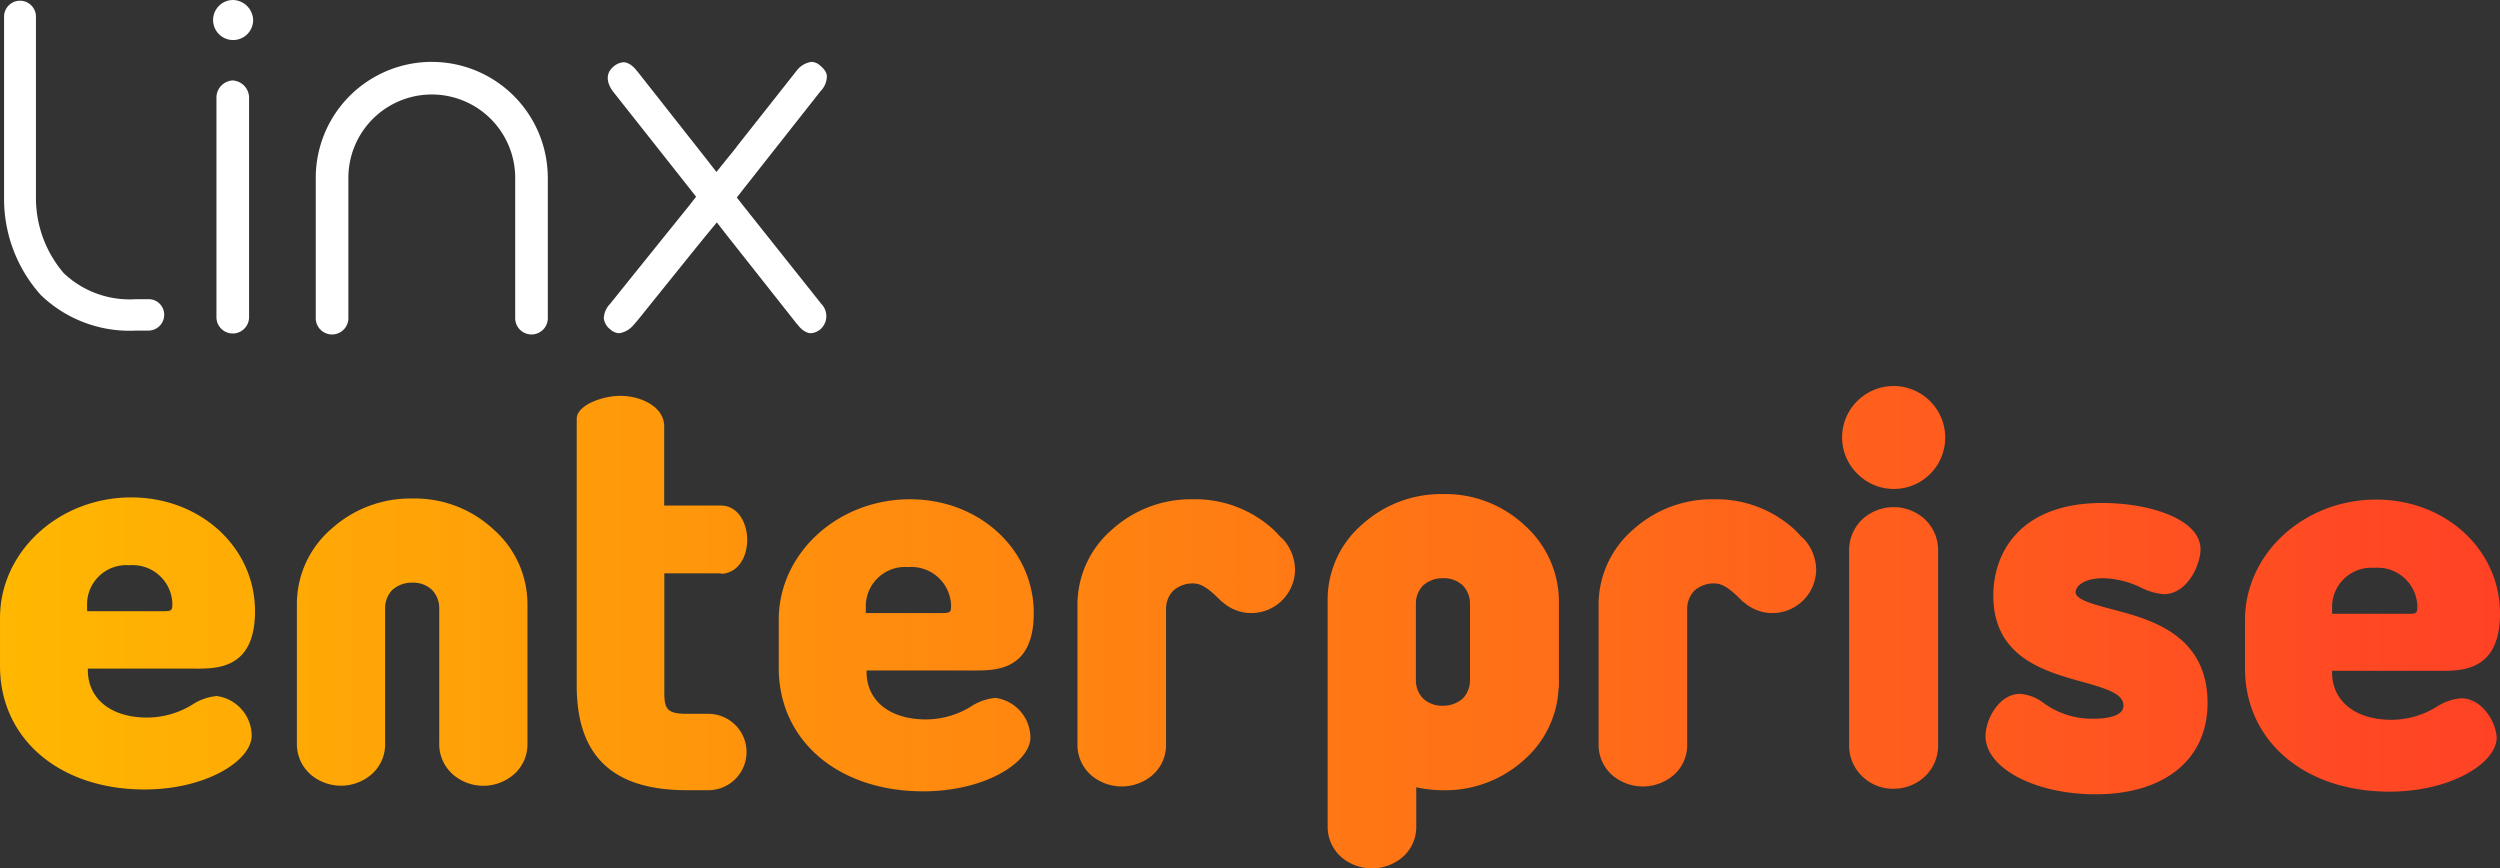<svg xmlns="http://www.w3.org/2000/svg" xmlns:xlink="http://www.w3.org/1999/xlink" width="163.34" height="56.733" viewBox="0 0 163.34 56.733"><rect x="0" y="0" width="163.34" height="56.733" fill="#333333" stroke="none"/><defs><linearGradient id="linear-gradient" x1="-6.003" y1="0.499" x2="5.198" y2="0.499" gradientUnits="objectBoundingBox"><stop offset="0" stop-color="#ffb900"></stop><stop offset="0.785" stop-color="#ff5a1e"></stop><stop offset="0.995" stop-color="#ff4026"></stop></linearGradient><linearGradient id="linear-gradient-2" x1="-18.437" y1="0.499" x2="6.705" y2="0.499" xlink:href="#linear-gradient"></linearGradient><linearGradient id="linear-gradient-3" x1="-21.435" y1="0.5" x2="7.688" y2="0.5" xlink:href="#linear-gradient"></linearGradient><linearGradient id="linear-gradient-4" x1="-3.696" y1="0.501" x2="11.498" y2="0.501" xlink:href="#linear-gradient"></linearGradient><linearGradient id="linear-gradient-5" x1="-1.479" y1="0.5" x2="9.758" y2="0.5" xlink:href="#linear-gradient"></linearGradient><linearGradient id="linear-gradient-6" x1="-9.129" y1="0.498" x2="2.54" y2="0.498" xlink:href="#linear-gradient"></linearGradient><linearGradient id="linear-gradient-7" x1="-0.142" y1="0.5" x2="10.017" y2="0.5" xlink:href="#linear-gradient"></linearGradient><linearGradient id="linear-gradient-8" x1="-3.292" y1="0.5" x2="6.867" y2="0.5" xlink:href="#linear-gradient"></linearGradient><linearGradient id="linear-gradient-9" x1="-8.965" y1="0.501" x2="1.194" y2="0.501" xlink:href="#linear-gradient"></linearGradient><linearGradient id="linear-gradient-10" x1="-5.231" y1="0.5" x2="6.676" y2="0.5" xlink:href="#linear-gradient"></linearGradient><linearGradient id="linear-gradient-11" x1="-7.626" y1="0.5" x2="4.281" y2="0.5" xlink:href="#linear-gradient"></linearGradient></defs><g id="logo-linx-enterprise-negativo-2" transform="translate(-62.8 -65)"><g id="Grupo_15" data-name="Grupo 15" transform="translate(63.066 65)"><g id="Grupo_14" data-name="Grupo 14" transform="translate(0)"><g id="Grupo_13" data-name="Grupo 13"><g id="Grupo_12" data-name="Grupo 12"><g id="Grupo_2" data-name="Grupo 2" transform="translate(20.366 4.068)"><g id="Grupo_1" data-name="Grupo 1"><path id="Caminho_1" data-name="Caminho 1" d="M163.16,89.356v9.13a1.066,1.066,0,1,1-2.131,0v-9.13a5.449,5.449,0,0,0-10.9,0v9.13a1.066,1.066,0,1,1-2.131,0v-9.13a7.58,7.58,0,0,1,15.16,0Z" transform="translate(-148 -81.8)" fill="#fff"></path></g></g><g id="Grupo_7" data-name="Grupo 7" transform="translate(13.658)"><g id="Grupo_4" data-name="Grupo 4" transform="translate(0.218 5.255)"><g id="Grupo_3" data-name="Grupo 3"><path id="Caminho_2" data-name="Caminho 2" d="M123.331,87.766V102.2a1.066,1.066,0,0,1-2.131,0V87.766a1.127,1.127,0,0,1,1.066-1.066A1.146,1.146,0,0,1,123.331,87.766Z" transform="translate(-121.2 -86.7)" fill="#fff"></path></g></g><g id="Grupo_6" data-name="Grupo 6"><g id="Grupo_5" data-name="Grupo 5"><path id="Caminho_3" data-name="Caminho 3" d="M122.915,66.308A1.308,1.308,0,1,1,121.608,65,1.351,1.351,0,0,1,122.915,66.308Z" transform="translate(-120.3 -65)" fill="#fff"></path></g></g></g><g id="Grupo_9" data-name="Grupo 9" transform="translate(39.181 4.044)"><g id="Grupo_8" data-name="Grupo 8"><path id="Caminho_4" data-name="Caminho 4" d="M239.911,97.513a1.147,1.147,0,0,1-.024,1.623,1.1,1.1,0,0,1-.654.291c-.484,0-.872-.557-.872-.557l-.024-.024-.024-.024-4.553-5.764-.678-.872-.7.848c-.751.92-2.833,3.511-3.947,4.892-.436.557-.751.92-.775.944l-.024.024h0a1.521,1.521,0,0,1-.92.533.869.869,0,0,1-.581-.242,1.053,1.053,0,0,1-.436-.727,1.409,1.409,0,0,1,.363-.9l.024-.024.024-.024c.073-.1,4.262-5.3,5.182-6.442l.436-.557-.436-.557L226.3,83.637h0c-.073-.1-.751-.969.024-1.622a1.1,1.1,0,0,1,.654-.291c.484,0,.872.557.872.557l.024.024.024.024,4.48,5.691.678.872.7-.872c.218-.266.654-.8.654-.823l3.9-4.94h0a1.47,1.47,0,0,1,.944-.557.869.869,0,0,1,.581.242c.412.339.436.605.436.7a1.416,1.416,0,0,1-.363.92l-.024.024-.024.024-5.037,6.393-.436.557.436.557,5.085,6.393Z" transform="translate(-225.694 -81.7)" fill="#fff"></path></g></g><g id="Grupo_11" data-name="Grupo 11" transform="translate(0 0.048)"><g id="Grupo_10" data-name="Grupo 10"><path id="Caminho_5" data-name="Caminho 5" d="M74.362,85.711a1.034,1.034,0,0,1-1.041,1.041H72.5a8.347,8.347,0,0,1-6.2-2.325,9.4,9.4,0,0,1-2.4-6.272V66.241a1.041,1.041,0,0,1,2.083,0V78.18A7.547,7.547,0,0,0,67.8,83a6.243,6.243,0,0,0,4.7,1.7h.823A1.013,1.013,0,0,1,74.362,85.711Z" transform="translate(-63.9 -65.2)" fill="#fff"></path></g></g></g></g></g></g><path id="Caminho_6" data-name="Caminho 6" d="M433.811,200.286a7.579,7.579,0,0,0-5.279-1.986,7.69,7.69,0,0,0-5.279,1.986A6.476,6.476,0,0,0,421,205.274V220a2.631,2.631,0,0,0,.969,2.083,3.094,3.094,0,0,0,3.85,0,2.6,2.6,0,0,0,.969-2.083v-2.543a8.412,8.412,0,0,0,1.768.194,7.69,7.69,0,0,0,5.279-1.986,6.622,6.622,0,0,0,2.252-4.65c0-.048.024-.1.024-.145v-5.546A6.714,6.714,0,0,0,433.811,200.286ZM430.3,210.457a1.705,1.705,0,0,1-.46,1.187,1.9,1.9,0,0,1-1.308.484,1.79,1.79,0,0,1-1.308-.484,1.706,1.706,0,0,1-.46-1.187v-2.882h0v-2.107a1.705,1.705,0,0,1,.46-1.187,1.9,1.9,0,0,1,1.308-.484,1.79,1.79,0,0,1,1.308.484,1.705,1.705,0,0,1,.46,1.187Z" transform="translate(-271.456 -101.019)" fill="url(#linear-gradient)"></path><g id="Grupo_16" data-name="Grupo 16" transform="translate(183.156 90.221)"><path id="Caminho_7" data-name="Caminho 7" d="M560.793,170.131a3.333,3.333,0,0,0,0,4.746h0a3.356,3.356,0,1,0,4.746-4.746A3.362,3.362,0,0,0,560.793,170.131Z" transform="translate(-559.8 -169.15)" fill="url(#linear-gradient-2)"></path><path id="Caminho_8" data-name="Caminho 8" d="M562.62,202.57a2.766,2.766,0,0,0-.92,2.131v12.641a2.766,2.766,0,0,0,.92,2.131,2.862,2.862,0,0,0,1.986.751,2.978,2.978,0,0,0,1.986-.751,2.766,2.766,0,0,0,.92-2.131V204.7a2.766,2.766,0,0,0-.92-2.131A3.02,3.02,0,0,0,562.62,202.57Zm.944,1.041Zm2.083,14.8Z" transform="translate(-561.24 -193.912)" fill="url(#linear-gradient-3)"></path></g><path id="Caminho_9" data-name="Caminho 9" d="M227.82,183.424c.993,0,1.719-.944,1.719-2.228,0-1.09-.605-2.228-1.719-2.228h-3.705v-5.182c0-1.235-1.453-1.986-2.882-1.986-1.138,0-2.833.605-2.833,1.5v17.436c0,4.6,2.349,6.829,7.192,6.829H227a2.494,2.494,0,1,0,0-4.989h-1.4c-1.284,0-1.477-.315-1.477-1.38v-7.8h3.705Z" transform="translate(-117.919 -80.937)" fill="url(#linear-gradient-4)"></path><path id="Caminho_10" data-name="Caminho 10" d="M155.711,201.486a7.537,7.537,0,0,0-5.279-1.986,7.69,7.69,0,0,0-5.279,1.986,6.477,6.477,0,0,0-2.252,4.989v9.033a2.631,2.631,0,0,0,.969,2.083,3.059,3.059,0,0,0,3.826,0,2.6,2.6,0,0,0,.969-2.083v-8.839a1.706,1.706,0,0,1,.46-1.187,1.9,1.9,0,0,1,1.308-.484,1.79,1.79,0,0,1,1.308.484,1.705,1.705,0,0,1,.46,1.187v8.839a2.631,2.631,0,0,0,.969,2.083,3.038,3.038,0,0,0,3.826,0,2.6,2.6,0,0,0,.969-2.083v-9.033A6.513,6.513,0,0,0,155.711,201.486Z" transform="translate(-60.703 -101.929)" fill="url(#linear-gradient-5)"></path><path id="Caminho_11" data-name="Caminho 11" d="M606.782,207.65c-1.187-.315-2.4-.63-2.4-1.114,0-.363.484-.92,1.816-.92a5.98,5.98,0,0,1,2.494.63,3.9,3.9,0,0,0,1.453.412c1.55,0,2.4-1.937,2.4-2.93,0-1.962-3.294-3.027-6.417-3.027-5.255,0-7.12,3.124-7.12,6.054,0,4.02,3.342,4.94,5.764,5.618,1.865.509,2.736.848,2.736,1.574s-1.211.848-1.913.848a5.382,5.382,0,0,1-3.293-1.017,2.871,2.871,0,0,0-1.55-.605c-1.356,0-2.252,1.647-2.252,2.761,0,2.083,3.221,3.8,7.192,3.8,4.5,0,7.313-2.276,7.313-5.957C613.006,209.3,609.276,208.3,606.782,207.65Z" transform="translate(-405.972 -102.838)" fill="url(#linear-gradient-6)"></path><path id="Caminho_12" data-name="Caminho 12" d="M75.562,210.388c1.453,0,3.9,0,3.9-3.754,0-4.165-3.56-7.434-8.088-7.434-4.722,0-8.573,3.536-8.573,7.87v3.148c0,4.746,3.875,8.064,9.444,8.064,4,0,7-1.865,7-3.536a2.638,2.638,0,0,0-2.276-2.567,3.432,3.432,0,0,0-1.6.557,5.631,5.631,0,0,1-2.954.848c-2.349,0-3.875-1.211-3.875-3.1v-.1h7.023Zm-7.071-3.754v-.581a2.567,2.567,0,0,1,2.761-2.422,2.6,2.6,0,0,1,2.809,2.47c0,.484-.024.533-.605.533Z" transform="translate(0 -101.701)" fill="url(#linear-gradient-7)"></path><path id="Caminho_13" data-name="Caminho 13" d="M285.662,210.888c1.453,0,3.9,0,3.9-3.754,0-4.165-3.56-7.434-8.088-7.434-4.722,0-8.573,3.536-8.573,7.87v3.148c0,4.746,3.875,8.064,9.444,8.064,4,0,7-1.865,7-3.536a2.638,2.638,0,0,0-2.276-2.567,3.431,3.431,0,0,0-1.6.557,5.632,5.632,0,0,1-2.954.848c-2.349,0-3.875-1.211-3.875-3.1v-.1Zm-7.071-3.754v-.581a2.567,2.567,0,0,1,2.761-2.422,2.6,2.6,0,0,1,2.809,2.47c0,.484-.024.533-.605.533Z" transform="translate(-159.221 -102.08)" fill="url(#linear-gradient-8)"></path><path id="Caminho_14" data-name="Caminho 14" d="M682.618,212.78a3.431,3.431,0,0,0-1.6.557,5.632,5.632,0,0,1-2.954.848c-2.349,0-3.875-1.211-3.875-3.1v-.1h7.071c1.453,0,3.9,0,3.9-3.754,0-4.165-3.56-7.434-8.088-7.434-4.722,0-8.573,3.536-8.573,7.87v3.148c0,4.746,3.875,8.064,9.444,8.064,4,0,7-1.865,7-3.536C684.894,214.33,684,212.78,682.618,212.78Zm-8.427-5.521v-.581a2.567,2.567,0,0,1,2.761-2.422,2.6,2.6,0,0,1,2.809,2.47c0,.484-.024.533-.605.533Z" transform="translate(-459.02 -102.156)" fill="url(#linear-gradient-9)"></path><path id="Caminho_15" data-name="Caminho 15" d="M367.061,202.461l-.024-.024a1.939,1.939,0,0,0-.315-.315c-.121-.145-.266-.291-.412-.436a7.579,7.579,0,0,0-5.279-1.986,7.69,7.69,0,0,0-5.279,1.986,6.476,6.476,0,0,0-2.252,4.989v9.033a2.631,2.631,0,0,0,.969,2.083,3.094,3.094,0,0,0,3.85,0,2.6,2.6,0,0,0,.969-2.083v-8.839a1.705,1.705,0,0,1,.46-1.187,1.9,1.9,0,0,1,1.308-.484c.509,0,.969.291,1.744,1.066l.024.024.121.121v-.024a2.82,2.82,0,0,0,1.913.751,2.863,2.863,0,0,0,2.858-2.858,3.064,3.064,0,0,0-.654-1.816Z" transform="translate(-220.303 -102.08)" fill="url(#linear-gradient-10)"></path><path id="Caminho_16" data-name="Caminho 16" d="M507.661,202.461l-.024-.024a1.935,1.935,0,0,0-.315-.315c-.121-.145-.266-.291-.412-.436a7.578,7.578,0,0,0-5.279-1.986,7.69,7.69,0,0,0-5.279,1.986,6.476,6.476,0,0,0-2.252,4.989v9.033a2.631,2.631,0,0,0,.969,2.083,3.094,3.094,0,0,0,3.85,0,2.6,2.6,0,0,0,.969-2.083v-8.839a1.705,1.705,0,0,1,.46-1.187,1.9,1.9,0,0,1,1.308-.484c.509,0,.969.291,1.744,1.066l.024.024.121.121v-.024a2.82,2.82,0,0,0,1.913.751,2.863,2.863,0,0,0,2.858-2.858,3.064,3.064,0,0,0-.654-1.816Z" transform="translate(-326.854 -102.08)" fill="url(#linear-gradient-11)"></path></g></svg>